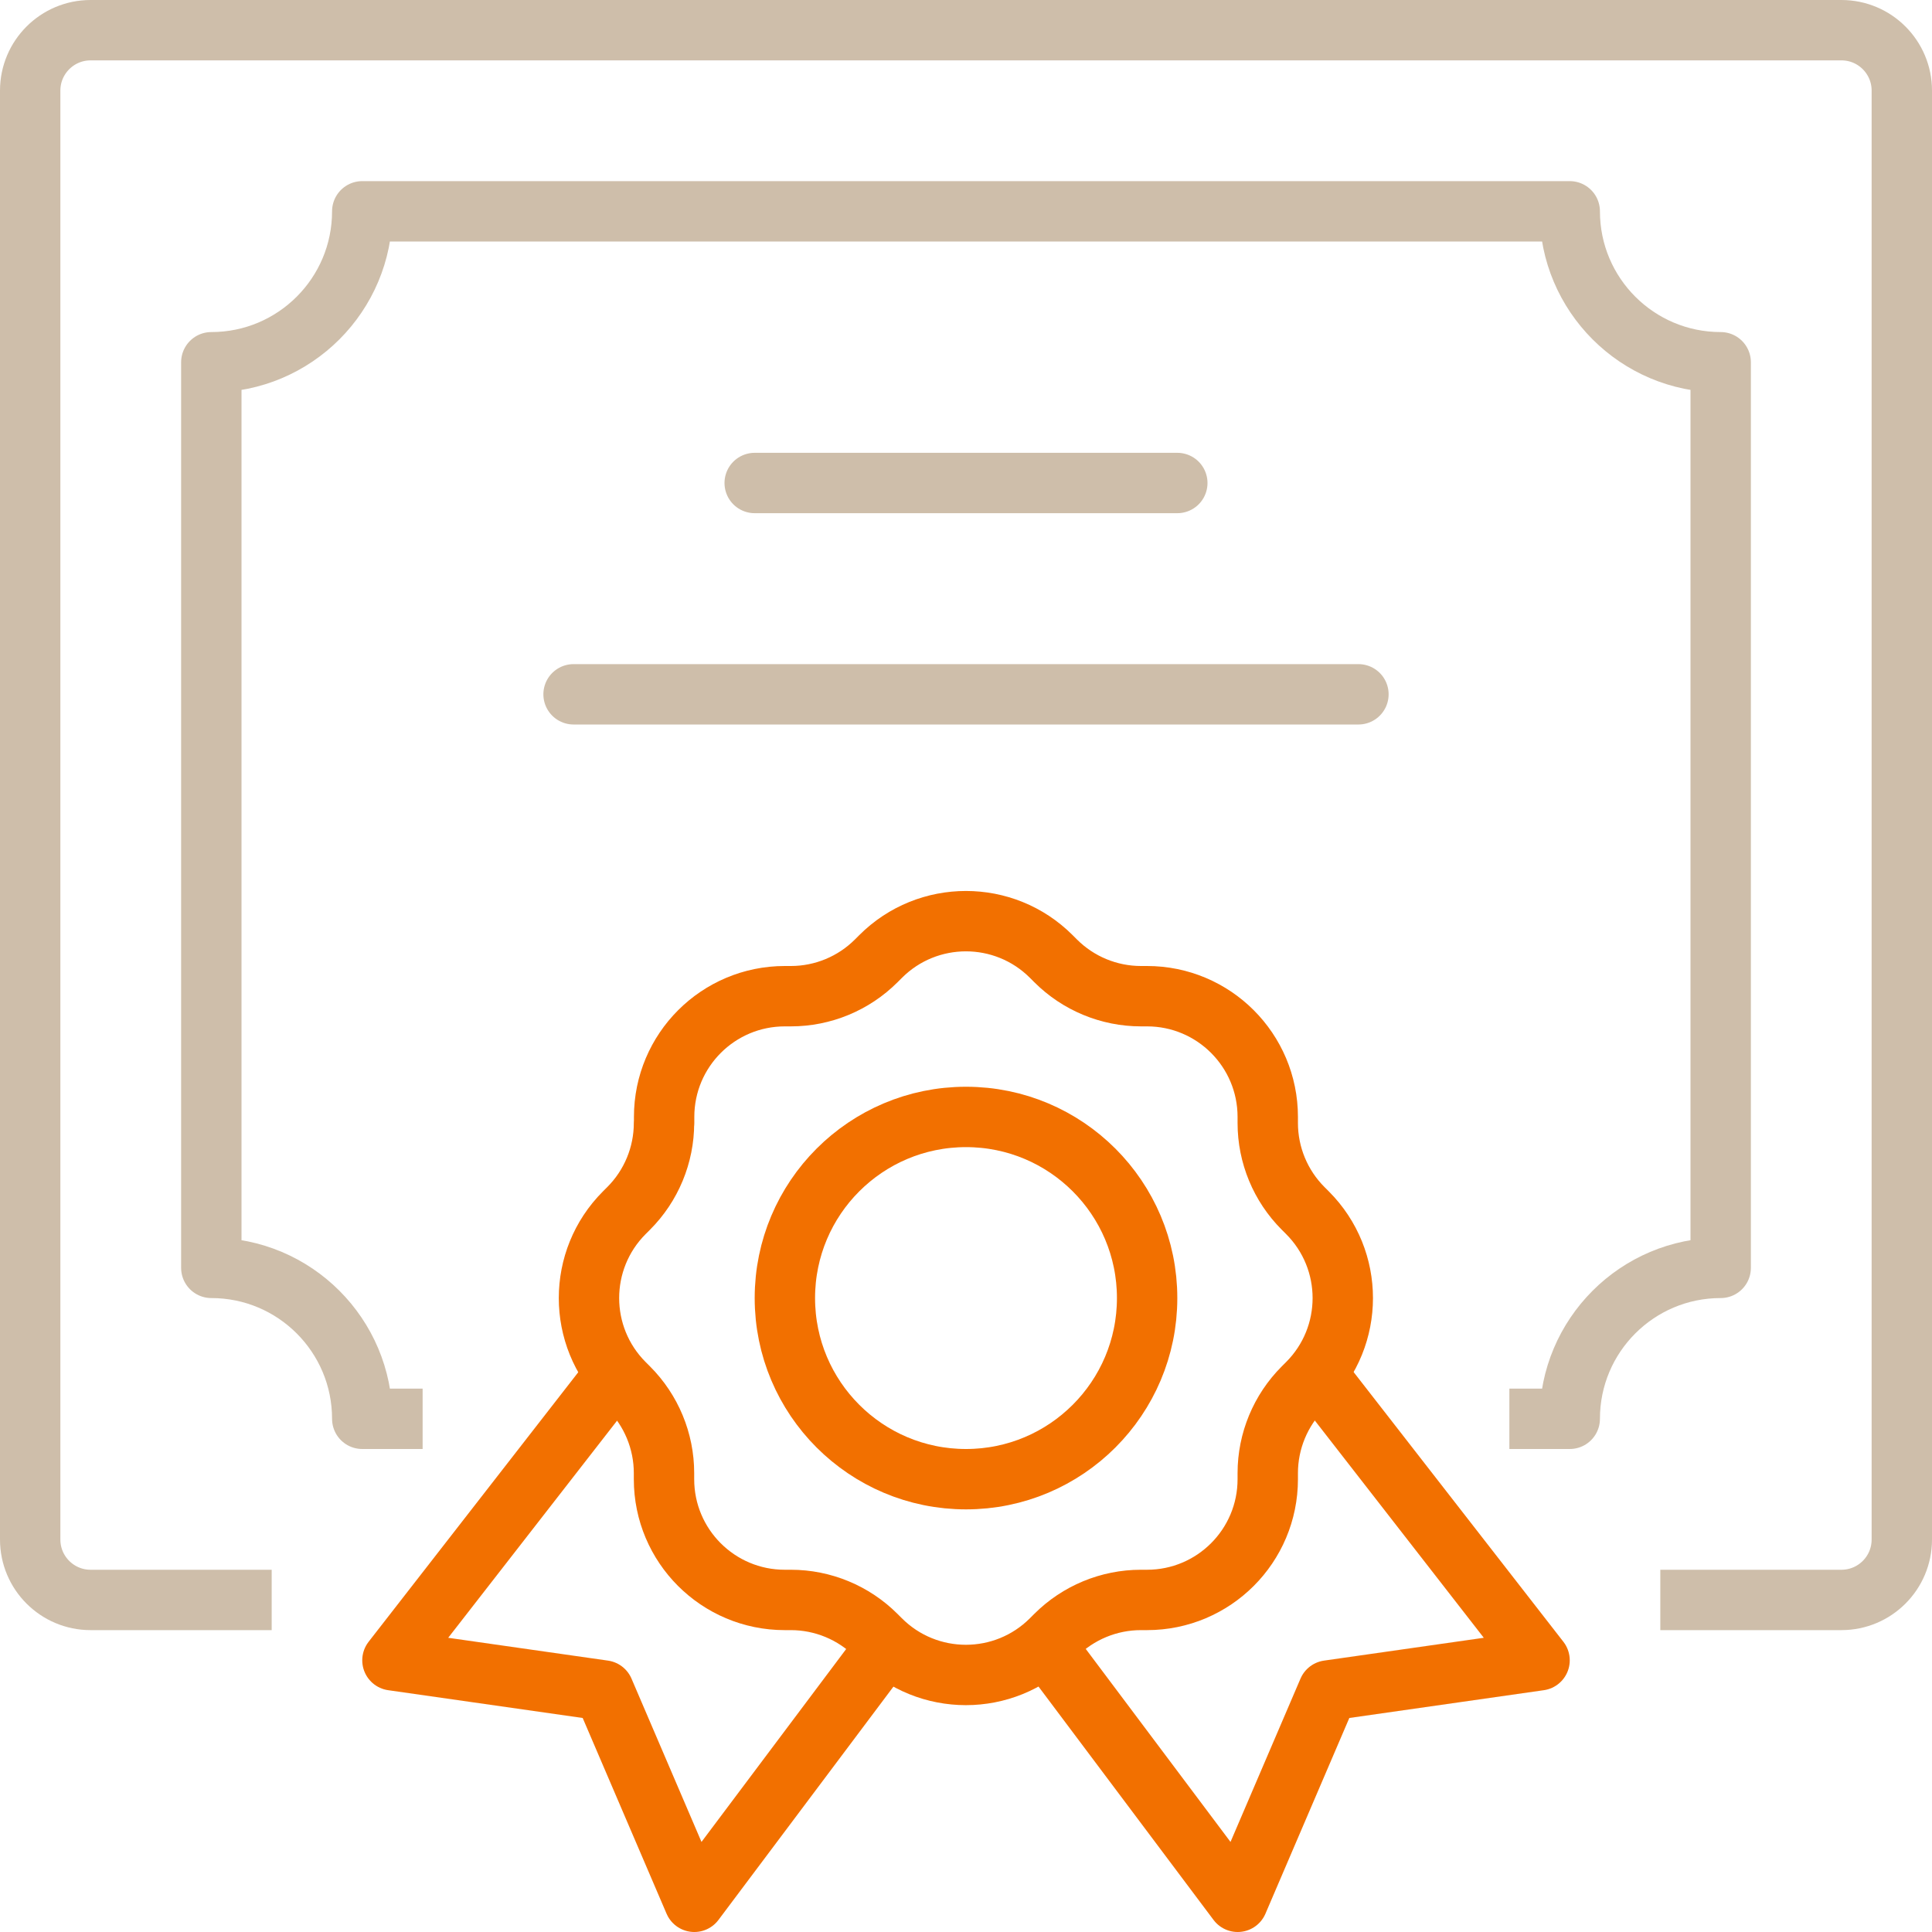 <?xml version="1.0" encoding="UTF-8"?><svg id="_レイヤー_2" xmlns="http://www.w3.org/2000/svg" width="32" height="32" viewBox="0 0 32 32"><defs><style>.cls-1,.cls-2,.cls-3,.cls-4,.cls-5{fill:none;}.cls-2,.cls-3{stroke-linecap:round;}.cls-2,.cls-3,.cls-4,.cls-5{stroke-linejoin:round;}.cls-2,.cls-5{stroke:#f27000;}.cls-3,.cls-4{stroke:#cebeaa;}.cls-4,.cls-5{stroke-linecap:square;}</style></defs><g id="_レイヤー_1-2"><rect class="cls-1" width="32" height="32"/><g id="certificate"><path class="cls-4" d="m4,26.5H1.5c-.552,0-1-.448-1-1V1.5C.5.948.948.5,1.5.5h29c.552,0,1,.448,1,1v24c0,.552-.448,1-1,1h-2.5"/><path class="cls-4" d="m6.5,23.5h-.5c0-1.381-1.119-2.5-2.5-2.5V6c1.381,0,2.5-1.119,2.5-2.5h20c0,1.381,1.119,2.5,2.5,2.5v15c-1.381,0-2.5,1.119-2.5,2.5h-.5"/><line class="cls-3" x1="12.5" y1="8" x2="19.5" y2="8"/><line class="cls-3" x1="9.5" y1="11.5" x2="22.5" y2="11.5"/><path class="cls-5" d="m11,18.601v-.101c0-1.105.895-2,2-2h.1c.53,0,1.039-.211,1.414-.586l.071-.071c.781-.781,2.047-.781,2.828,0l.071.071c.375.375.884.586,1.414.586h.1c1.105,0,2,.895,2,2v.101c0,.53.211,1.039.586,1.414l.071.071c.781.781.781,2.047,0,2.828l-.071.071c-.375.375-.586.884-.586,1.414v.101c0,1.105-.895,2-2,2h-.101c-.53,0-1.039.211-1.414.586l-.071.071c-.781.781-2.047.781-2.828,0l-.071-.071c-.375-.375-.884-.586-1.414-.586h-.101c-1.105,0-2-.895-2-2v-.101c0-.53-.211-1.039-.586-1.414l-.071-.071c-.781-.781-.781-2.047,0-2.828l.071-.071c.375-.375.586-.884.586-1.414Z"/><polyline class="cls-2" points="17.5 27.5 20.5 31.5 22 28 25.5 27.5 22 23"/><polyline class="cls-2" points="14.5 27.5 11.5 31.5 10 28 6.5 27.5 10 23"/><circle class="cls-2" cx="16" cy="21.5" r="3"/></g></g></svg>